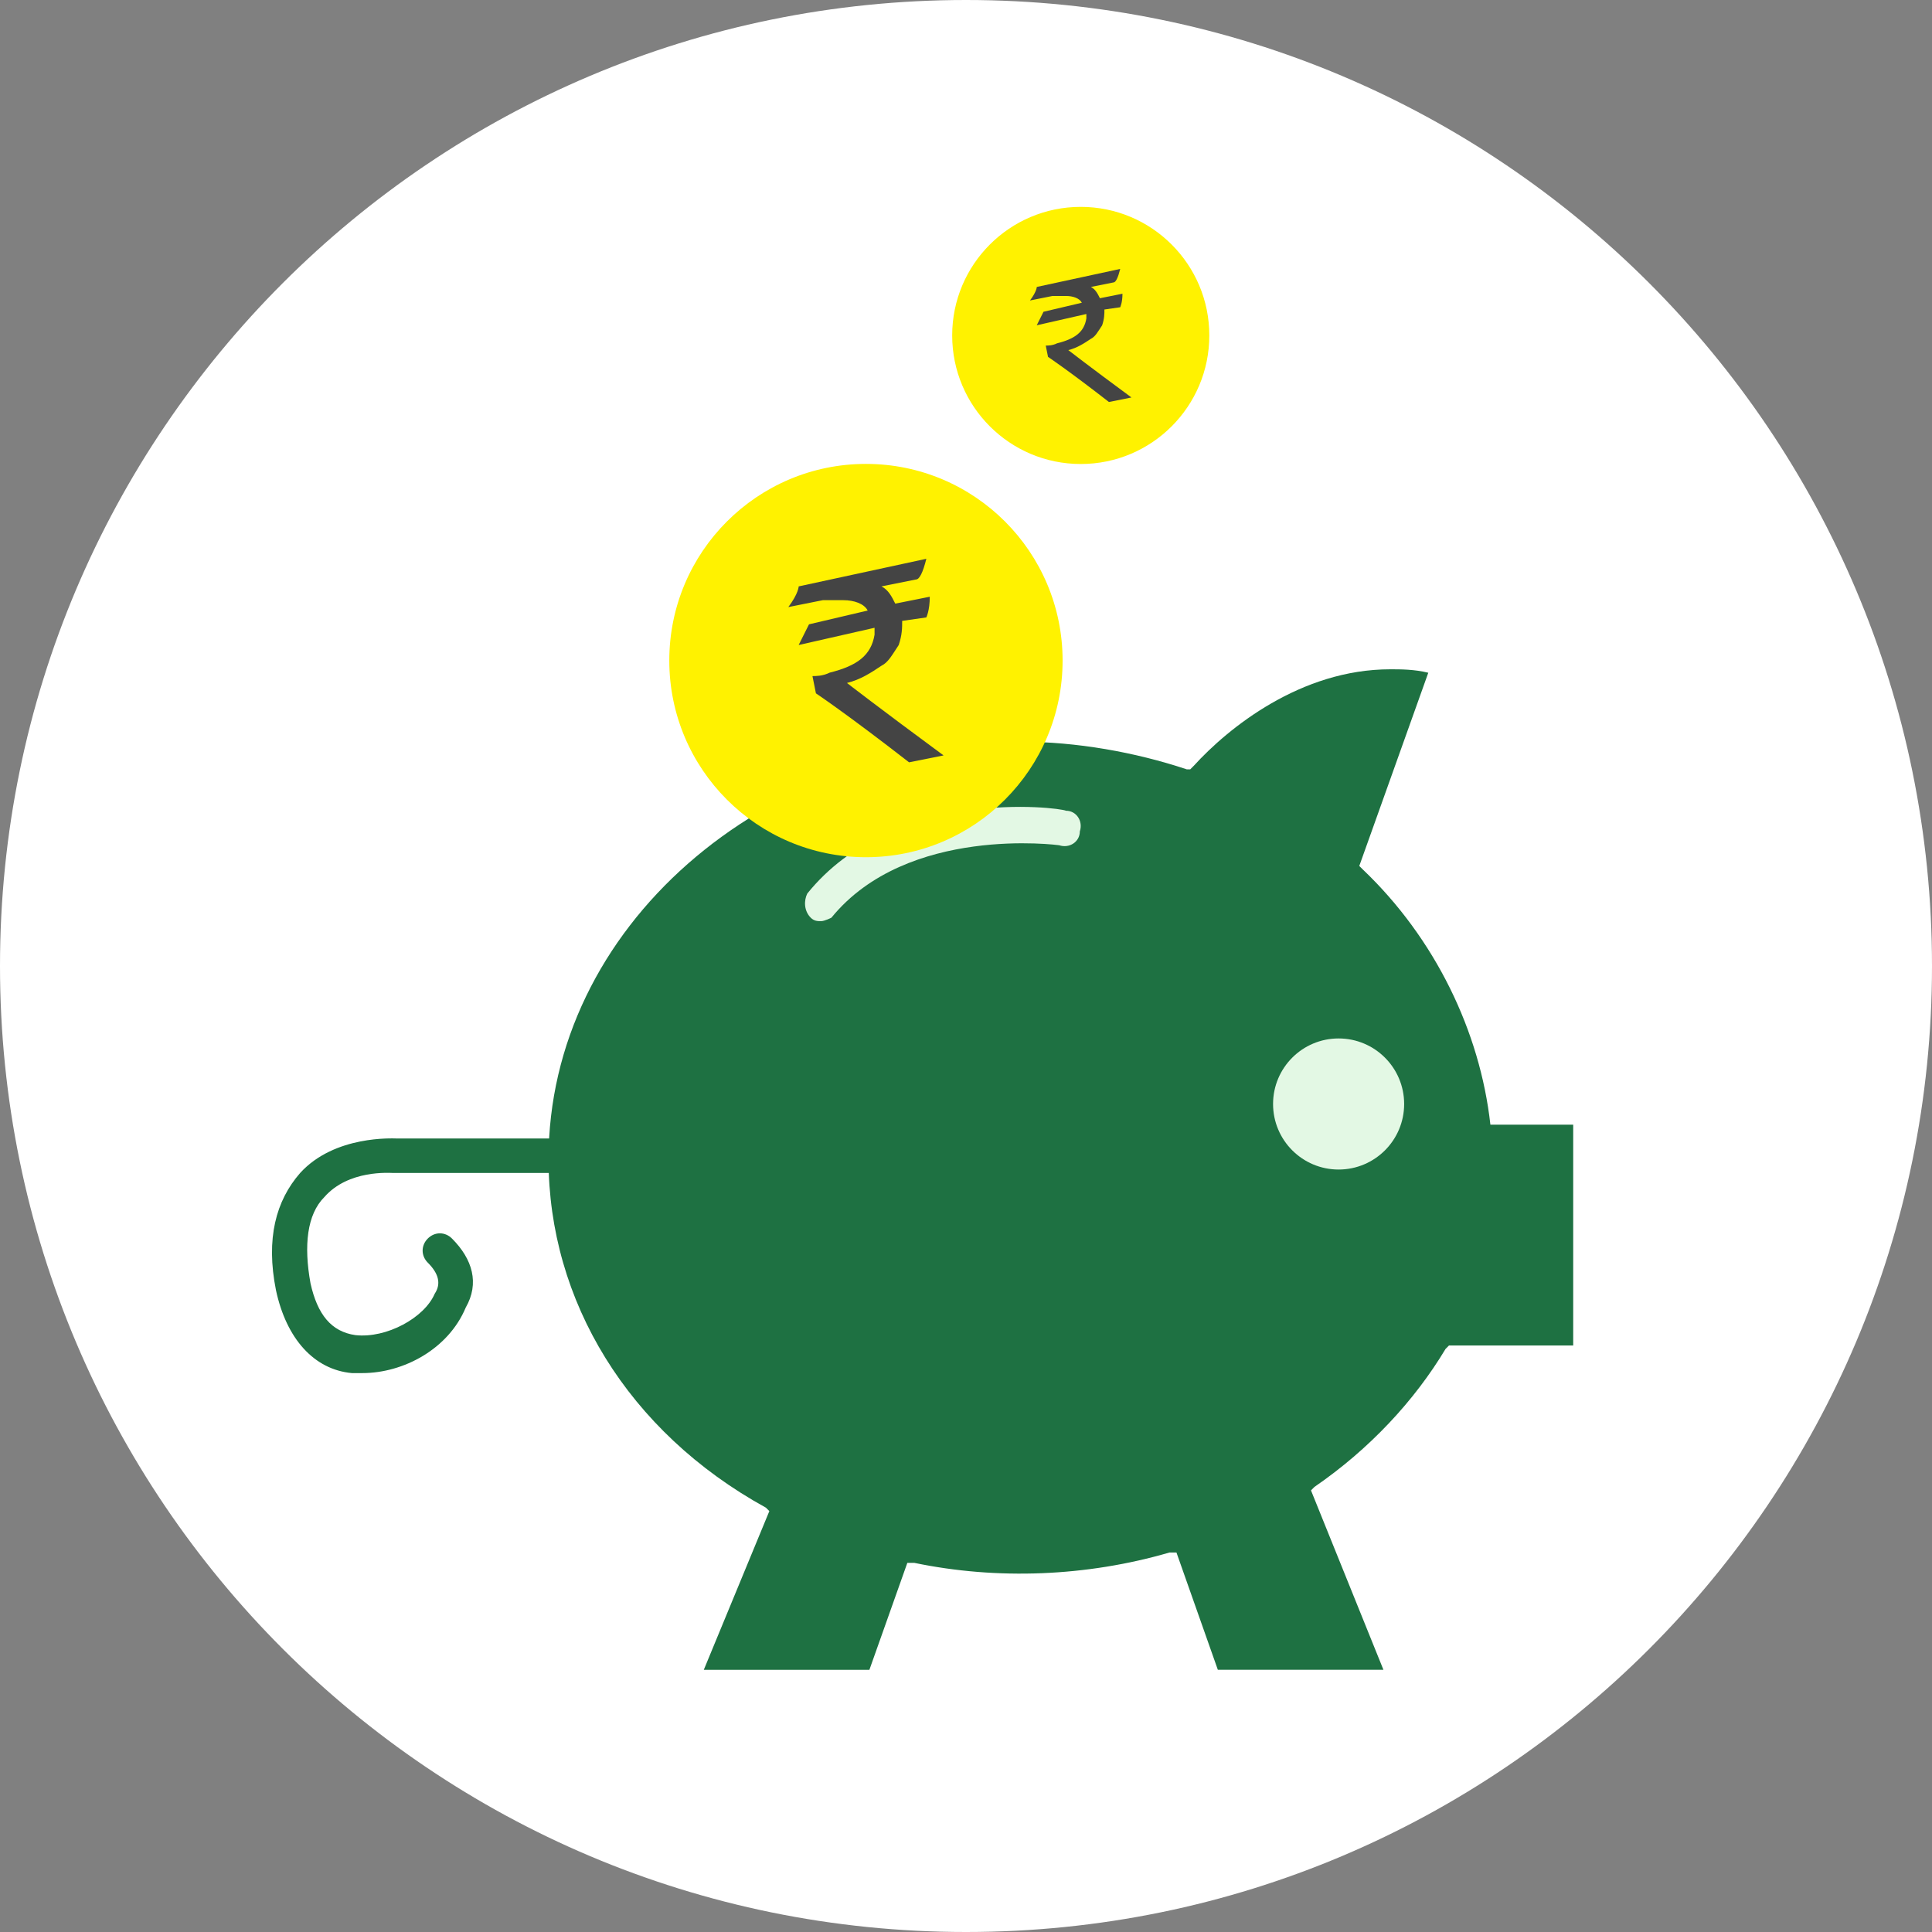 <?xml version="1.0" encoding="utf-8"?>
<!-- Generator: Adobe Illustrator 24.3.0, SVG Export Plug-In . SVG Version: 6.00 Build 0)  -->
<svg version="1.1" id="Layer_1" xmlns="http://www.w3.org/2000/svg" xmlns:xlink="http://www.w3.org/1999/xlink" x="0px" y="0px"
	 viewBox="0 0 1024 1024" style="enable-background:new 0 0 1024 1024;" xml:space="preserve">
<rect x="0" y="0" width="1024" height="1024" fill="#808080" stroke="none"/>
<style type="text/css">
	.st0{fill:#FFFFFF;}
	.st1{fill:#1E7142;}
	.st2{fill:#E3F8E4;}
	.st3{fill:#FFF200;}
	.st4{fill:#444444;}
</style>
<g id="icomoon-ignore">
</g>
<path class="st0" d="M1024,512c0,282.77-229.23,512-512,512S0,794.77,0,512S229.23,0,512,0S1024,229.23,1024,512z"/>
<g>
	<path class="st1" d="M789.94,596.11L789.94,596.11c-5.49-49.37-29.26-98.74-67.66-135.31l-1.83-1.83l36.57-102.4
		c-7.31-1.83-14.63-1.83-20.11-1.83c-47.54,0-85.94,31.09-104.23,51.2l-1.83,1.83h-1.83c-27.43-9.14-58.51-14.63-87.77-14.63
		c-137.14,0-250.51,98.74-250.51,221.26c0,74.97,42.06,144.46,115.2,184.69l1.83,1.83l-34.74,84.11h87.77l20.11-56.69h3.66
		c43.89,9.14,91.43,7.31,135.31-5.49h3.66l21.94,62.17h87.77l-38.4-95.09l1.83-1.83c29.26-20.11,53.03-45.71,69.49-73.14l1.83-1.83
		h65.83V596.11L789.94,596.11L789.94,596.11z"/>
	<path class="st1" d="M192,727.77c-1.83,0-3.66,0-5.49,0c-20.11-1.83-34.74-18.29-40.23-43.89c-5.49-27.43,0-47.54,12.8-62.17
		c18.29-20.11,49.37-18.29,51.2-18.29h82.29c5.49,0,9.14,3.66,9.14,9.14s-3.66,9.14-9.14,9.14h-84.11c-1.83,0-23.77-1.83-36.57,12.8
		c-9.14,9.14-10.97,25.6-7.31,45.71c3.66,16.46,10.97,25.6,23.77,27.43c16.46,1.83,36.57-9.14,42.06-21.94
		c3.66-5.49,1.83-10.97-3.66-16.46c-3.66-3.66-3.66-9.14,0-12.8s9.14-3.66,12.8,0c10.97,10.97,14.63,23.77,7.31,36.57
		C237.71,714.97,213.94,727.77,192,727.77L192,727.77z"/>
	<path class="st2" d="M744.23,585.14c0,19.19-15.55,34.74-34.74,34.74s-34.74-15.55-34.74-34.74s15.55-34.74,34.74-34.74
		S744.23,565.96,744.23,585.14z"/>
	<path class="st2" d="M435.2,488.23c-1.83,0-3.66,0-5.49-1.83c-3.66-3.66-3.66-9.14-1.83-12.8
		c45.71-56.69,133.49-45.71,137.14-43.89c5.49,0,9.14,5.49,7.31,10.97c0,5.49-5.49,9.14-10.97,7.31c0,0-80.46-10.97-120.69,38.4
		C440.69,486.4,437.03,488.23,435.2,488.23L435.2,488.23z"/>
	<path class="st3" d="M563.2,350.11c0,57.56-46.66,104.23-104.23,104.23s-104.23-46.67-104.23-104.23s46.67-104.23,104.23-104.23
		S563.2,292.55,563.2,350.11L563.2,350.11z"/>
	<path class="st4" d="M423.32,310.8l67.66-14.63c-1.83,7.31-3.66,10.97-5.49,10.97l-18.29,3.66c3.66,1.83,5.49,5.49,7.31,9.14
		l18.29-3.66c0,7.31-1.83,10.97-1.83,10.97l-12.8,1.83c0,3.66,0,7.31-1.83,12.8c-3.66,5.49-5.49,9.14-9.14,10.97
		c-5.49,3.66-10.97,7.31-18.29,9.14l0,0c0,0,16.46,12.8,51.2,38.4l-18.29,3.66c-32.91-25.6-49.37-36.57-49.37-36.57l-1.83-9.14
		c1.83,0,5.49,0,9.14-1.83c14.63-3.66,21.94-9.14,23.77-20.11c0-1.83,0-3.66,0-3.66l-40.23,9.14c3.66-7.31,5.49-10.97,5.49-10.97
		l31.09-7.31c-1.83-3.66-7.31-5.49-12.8-5.49c-3.66,0-7.31,0-10.97,0l-18.29,3.66C423.31,314.46,423.31,310.8,423.32,310.8
		L423.32,310.8z"/>
	<path class="st3" d="M640.96,177.79c0,37.63-30.51,68.14-68.14,68.14c-37.63,0-68.14-30.51-68.14-68.14s30.51-68.14,68.14-68.14
		C610.45,109.65,640.96,140.15,640.96,177.79L640.96,177.79z"/>
	<path class="st4" d="M549.51,152.09l44.23-9.56c-1.2,4.78-2.39,7.17-3.59,7.17l-11.95,2.39c2.39,1.2,3.59,3.59,4.78,5.98
		l11.95-2.39c0,4.78-1.2,7.17-1.2,7.17l-8.37,1.2c0,2.39,0,4.78-1.2,8.37c-2.39,3.59-3.59,5.98-5.98,7.17
		c-3.59,2.39-7.17,4.78-11.95,5.98l0,0c0,0,10.76,8.37,33.47,25.1l-11.95,2.39c-21.52-16.74-32.28-23.91-32.28-23.91l-1.2-5.98
		c1.2,0,3.59,0,5.98-1.2c9.56-2.39,14.35-5.98,15.54-13.15c0-1.2,0-2.39,0-2.39l-26.3,5.98c2.39-4.78,3.59-7.17,3.59-7.17
		l20.32-4.78c-1.2-2.39-4.78-3.59-8.37-3.59c-2.39,0-4.78,0-7.17,0l-11.95,2.39C549.51,154.48,549.51,152.09,549.51,152.09
		L549.51,152.09z"/>
</g>
</svg>
